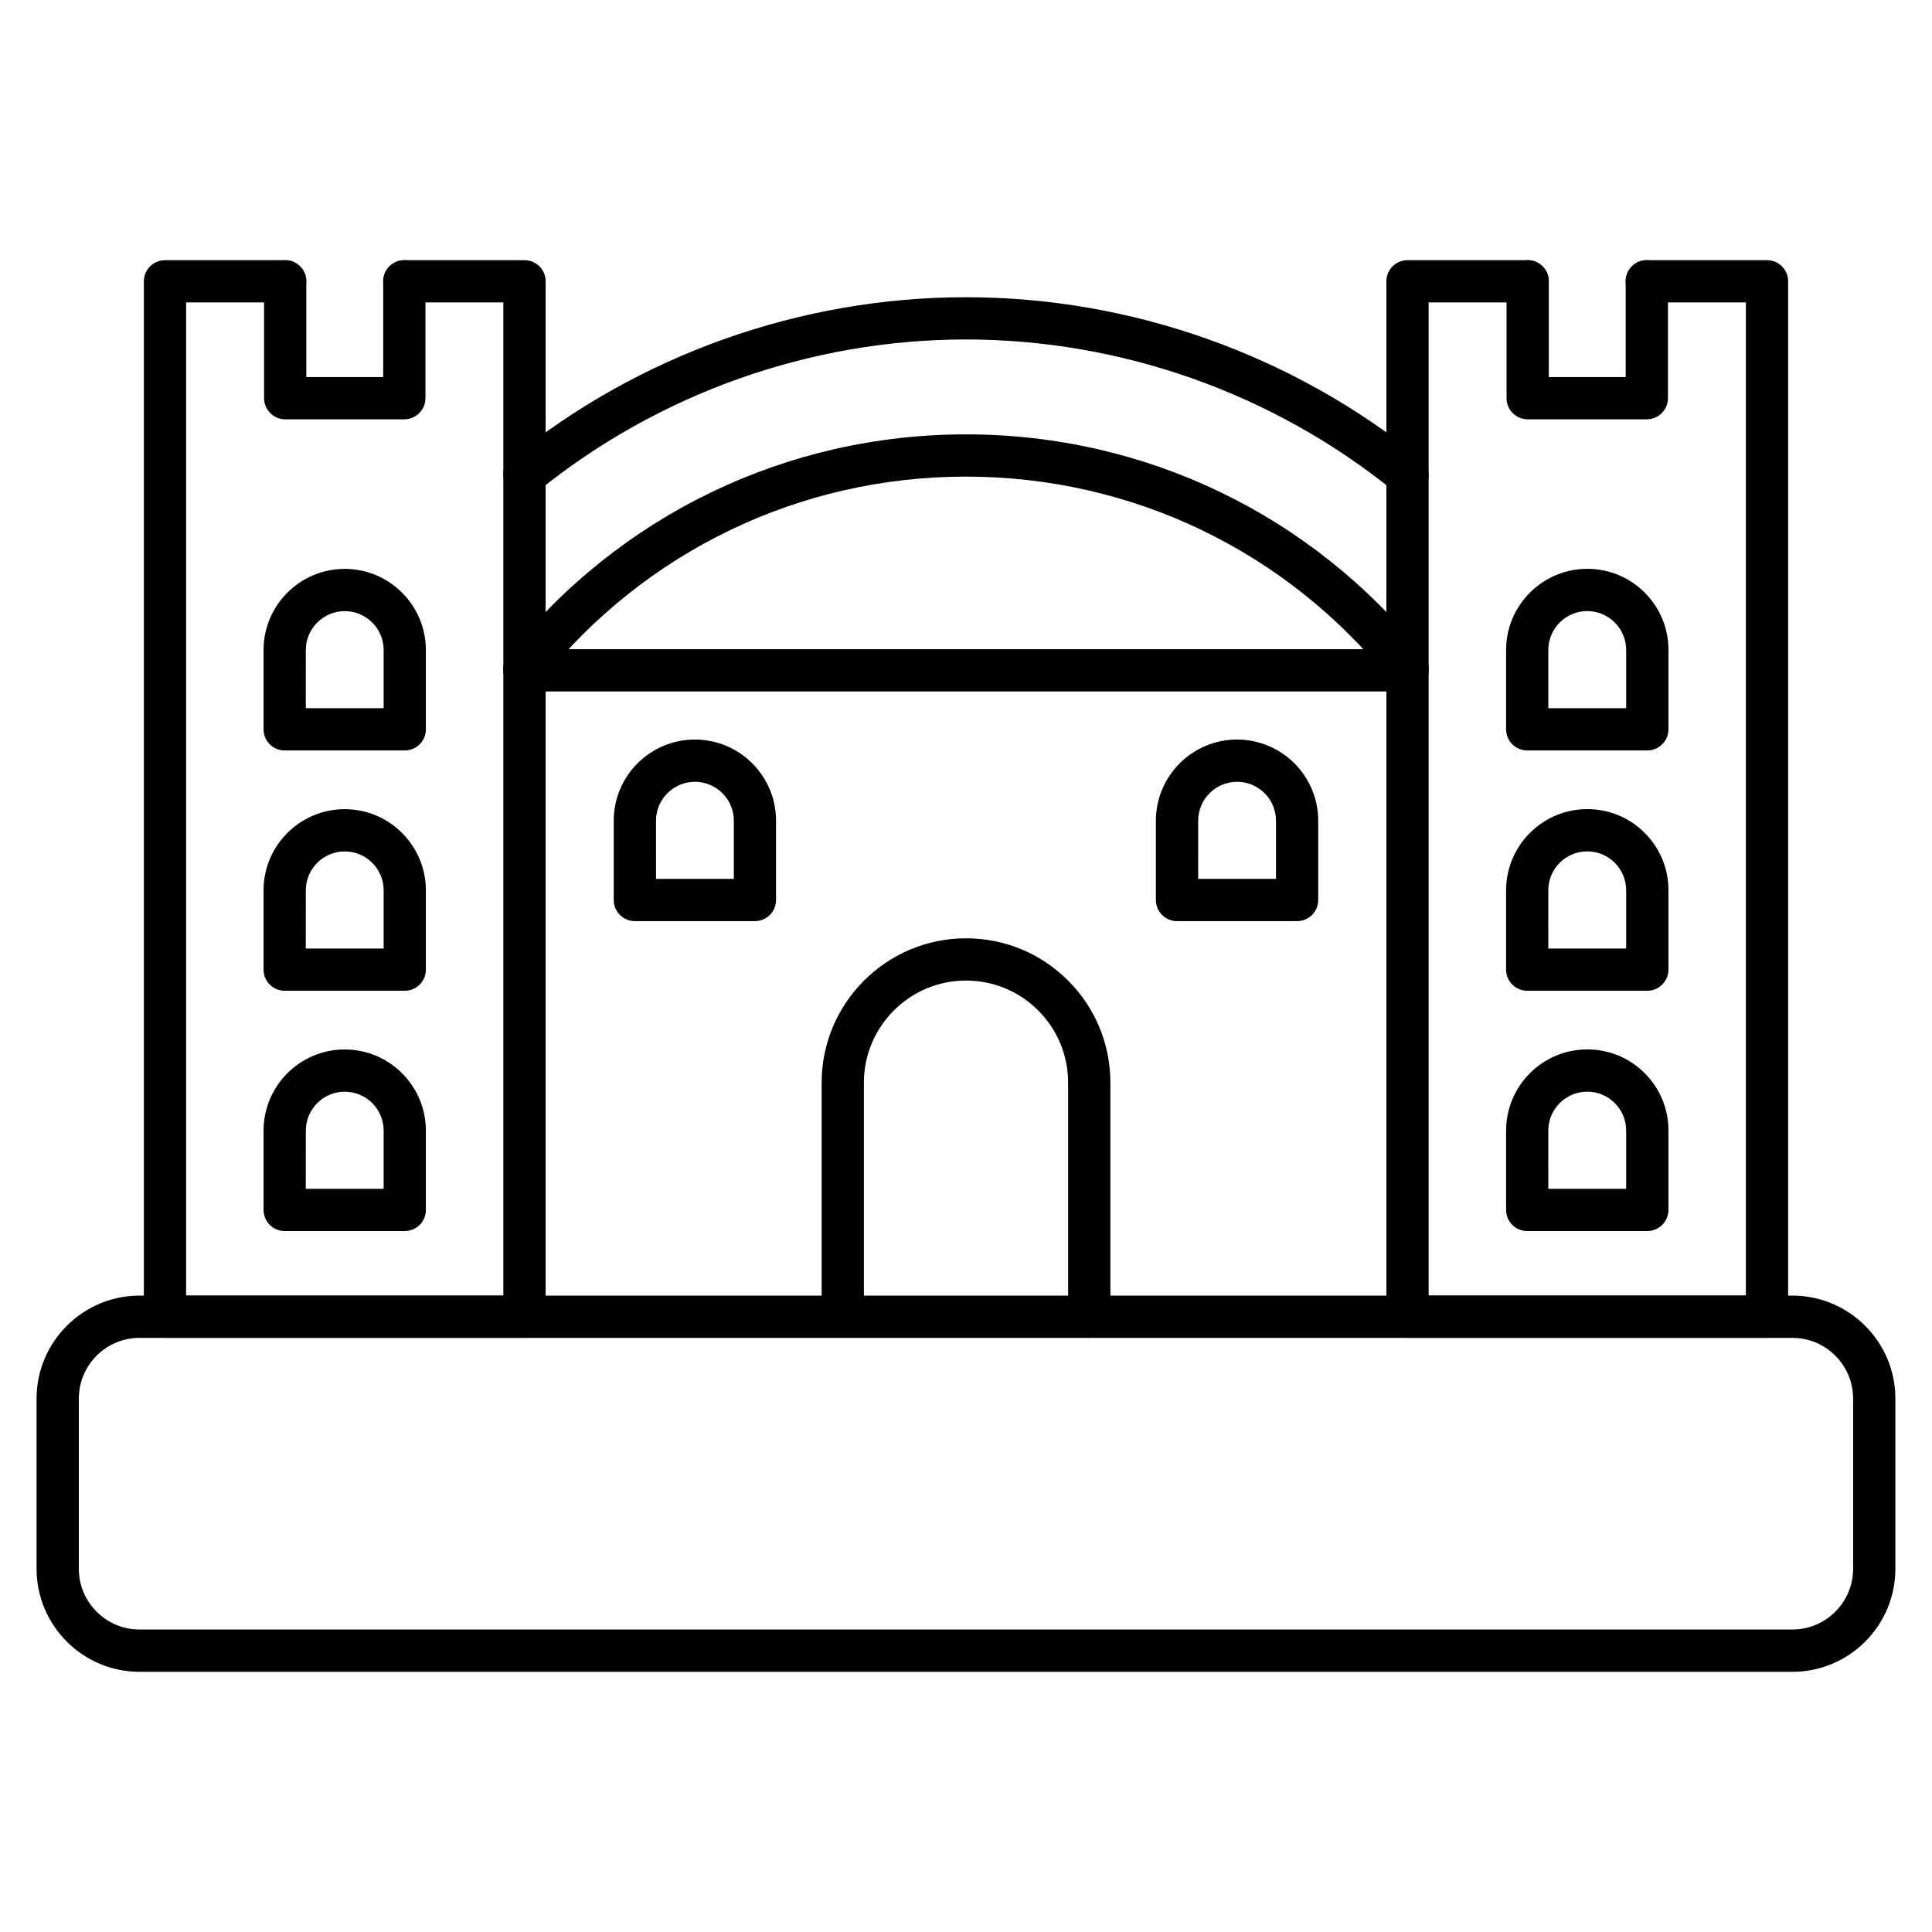 <?xml version="1.0" encoding="UTF-8"?>
<!-- Uploaded to: SVG Repo, www.svgrepo.com, Generator: SVG Repo Mixer Tools -->
<svg fill="#000000" width="800px" height="800px" version="1.1" viewBox="144 144 512 512" xmlns="http://www.w3.org/2000/svg">
 <g>
  <path d="m432.66 498.54c-3.09 0-5.598-2.508-5.598-5.598v-62.012c0-7.234-2.82-14.027-7.926-19.145-5.106-5.106-11.914-7.926-19.133-7.926-14.926 0-27.059 12.137-27.059 27.059v62.012c0 3.09-2.508 5.598-5.598 5.598s-5.598-2.508-5.598-5.598v-62.012c0-21.094 17.164-38.258 38.258-38.258 10.223 0 19.828 3.973 27.051 11.207 7.234 7.234 11.207 16.84 11.207 27.059v62.012c-0.008 3.094-2.504 5.602-5.606 5.602z"/>
  <path d="m517 327.24h-234.01c-3.09 0-5.598-2.508-5.598-5.598s2.508-5.598 5.598-5.598h234.02c3.09 0 5.598 2.508 5.598 5.598-0.004 3.09-2.512 5.598-5.602 5.598z"/>
  <path d="m344.07 388.11h-31.828c-3.09 0-5.598-2.508-5.598-5.598v-21.016c0-11.867 9.652-21.508 21.508-21.508 11.867 0 21.508 9.652 21.508 21.508v21.016c0.008 3.09-2.5 5.598-5.59 5.598zm-26.23-11.195h20.633v-15.418c0-5.688-4.625-10.312-10.312-10.312s-10.312 4.625-10.312 10.312l0.004 15.418z"/>
  <path d="m487.75 388.11h-31.828c-3.09 0-5.598-2.508-5.598-5.598v-21.016c0-11.867 9.652-21.508 21.508-21.508 11.867 0 21.508 9.652 21.508 21.508v21.016c0.008 3.09-2.5 5.598-5.59 5.598zm-26.23-11.195h20.633v-15.418c0-5.688-4.625-10.312-10.312-10.312s-10.312 4.625-10.312 10.312l0.004 15.418z"/>
  <path d="m612.27 498.54h-95.266c-3.09 0-5.598-2.508-5.598-5.598v-274.4c0-3.09 2.508-5.598 5.598-5.598h31.84c3.09 0 5.598 2.508 5.598 5.598s-2.508 5.598-5.598 5.598h-26.242v263.19h84.07v-263.19h-26.254c-3.09 0-5.598-2.508-5.598-5.598 0-3.09 2.508-5.598 5.598-5.598h31.852c3.09 0 5.598 2.508 5.598 5.598v274.39c0 3.098-2.508 5.606-5.598 5.606z"/>
  <path d="m580.42 255.12h-31.57c-3.09 0-5.598-2.508-5.598-5.598v-30.98c0-3.09 2.508-5.598 5.598-5.598s5.598 2.508 5.598 5.598v25.383h20.375v-25.383c0-3.09 2.508-5.598 5.598-5.598 3.09 0 5.598 2.508 5.598 5.598v30.98c0 3.09-2.496 5.598-5.598 5.598z"/>
  <path d="m580.55 342.88h-31.82c-3.09 0-5.598-2.508-5.598-5.598v-21.016c0-11.867 9.652-21.52 21.508-21.52 5.766 0 11.172 2.238 15.227 6.305 4.055 4.055 6.293 9.461 6.293 15.203v21.016c-0.008 3.102-2.516 5.609-5.609 5.609zm-26.219-11.195h20.621v-15.418c0-2.754-1.074-5.352-3.023-7.301-1.949-1.949-4.535-3.023-7.301-3.023-5.688 0-10.312 4.625-10.312 10.324l0.004 15.418z"/>
  <path d="m580.55 406.56h-31.82c-3.09 0-5.598-2.508-5.598-5.598v-21.016c0-11.867 9.652-21.52 21.508-21.52 5.766 0 11.172 2.238 15.227 6.305 4.055 4.055 6.293 9.461 6.293 15.203v21.016c-0.008 3.102-2.516 5.609-5.609 5.609zm-26.219-11.195h20.621v-15.418c0-2.754-1.074-5.352-3.023-7.301-1.949-1.949-4.535-3.023-7.301-3.023-5.688 0-10.312 4.625-10.312 10.324l0.004 15.418z"/>
  <path d="m580.55 470.24h-31.82c-3.09 0-5.598-2.508-5.598-5.598v-21.016c0-11.867 9.652-21.52 21.508-21.52 5.766 0 11.172 2.238 15.227 6.305 4.055 4.055 6.293 9.461 6.293 15.203v21.016c-0.008 3.102-2.516 5.609-5.609 5.609zm-26.219-11.195h20.621v-15.418c0-2.754-1.074-5.352-3.023-7.301-1.949-1.949-4.535-3.023-7.301-3.023-5.688 0-10.312 4.625-10.312 10.324l0.004 15.418z"/>
  <path d="m251.27 342.88h-31.828c-3.09 0-5.598-2.508-5.598-5.598v-21.016c0-11.855 9.652-21.508 21.508-21.508s21.508 9.652 21.508 21.508v21.016c0.008 3.09-2.5 5.598-5.59 5.598zm-26.23-11.195h20.633v-15.418c0-5.688-4.625-10.312-10.312-10.312s-10.312 4.625-10.312 10.312c-0.008 0-0.008 15.418-0.008 15.418z"/>
  <path d="m251.27 406.56h-31.828c-3.09 0-5.598-2.508-5.598-5.598v-21.016c0-11.855 9.652-21.508 21.508-21.508s21.508 9.652 21.508 21.508v21.016c0.008 3.09-2.5 5.598-5.59 5.598zm-26.23-11.195h20.633v-15.418c0-5.688-4.625-10.312-10.312-10.312s-10.312 4.625-10.312 10.312c-0.008 0-0.008 15.418-0.008 15.418z"/>
  <path d="m251.27 470.24h-31.828c-3.09 0-5.598-2.508-5.598-5.598v-21.016c0-11.855 9.652-21.508 21.508-21.508s21.508 9.652 21.508 21.508v21.016c0.008 3.09-2.5 5.598-5.59 5.598zm-26.23-11.195h20.633v-15.418c0-5.688-4.625-10.312-10.312-10.312s-10.312 4.625-10.312 10.312c-0.008 0-0.008 15.418-0.008 15.418z"/>
  <path d="m282.99 498.54h-95.266c-3.09 0-5.598-2.508-5.598-5.598v-274.39c0-3.09 2.508-5.598 5.598-5.598h31.84c3.09 0 5.598 2.508 5.598 5.598s-2.508 5.598-5.598 5.598h-26.242v263.19h84.07v-263.19h-26.242c-3.09 0-5.598-2.508-5.598-5.598s2.508-5.598 5.598-5.598h31.852c3.09 0 5.598 2.508 5.598 5.598v274.39c-0.012 3.09-2.519 5.598-5.609 5.598z"/>
  <path d="m251.15 255.12h-31.57c-3.09 0-5.598-2.508-5.598-5.598l-0.004-30.969c0-3.09 2.508-5.598 5.598-5.598s5.598 2.508 5.598 5.598v25.371h20.375l0.004-25.371c0-3.09 2.508-5.598 5.598-5.598s5.598 2.508 5.598 5.598v30.969c0 3.09-2.508 5.598-5.598 5.598z"/>
  <path d="m619.01 587.05h-438.02c-15.047 0-27.297-12.25-27.297-27.309v-45.094c0-15.059 12.25-27.297 27.297-27.297h438.01c15.059 0 27.297 12.25 27.297 27.297v45.098c0.008 15.055-12.238 27.305-27.285 27.305zm-438.02-88.504c-8.879 0-16.098 7.223-16.098 16.098v45.098c0 8.879 7.223 16.098 16.098 16.098h438.01c8.879 0 16.098-7.223 16.098-16.098v-45.094c0-8.879-7.223-16.098-16.098-16.098z"/>
  <path d="m517 275.48c-1.242 0-2.484-0.414-3.527-1.254-32.008-25.965-72.301-40.262-113.48-40.262-41.18 0-81.473 14.297-113.48 40.262-2.394 1.949-5.922 1.578-7.871-0.816-1.949-2.406-1.578-5.922 0.816-7.871 33.992-27.578 76.793-42.77 120.54-42.77 43.73 0 86.543 15.191 120.54 42.77 2.394 1.949 2.766 5.477 0.816 7.871-1.109 1.363-2.723 2.07-4.348 2.07z"/>
  <path d="m282.99 326.62c-1.219 0-2.465-0.402-3.492-1.219-2.418-1.926-2.809-5.453-0.883-7.871 29.656-37.125 73.891-58.418 121.38-58.418 47.48 0 91.727 21.293 121.38 58.418 1.926 2.418 1.535 5.934-0.883 7.871-2.418 1.926-5.934 1.535-7.871-0.883-27.52-34.449-68.574-54.211-112.63-54.211s-85.121 19.762-112.63 54.211c-1.109 1.375-2.746 2.102-4.379 2.102z"/>
 </g>
</svg>